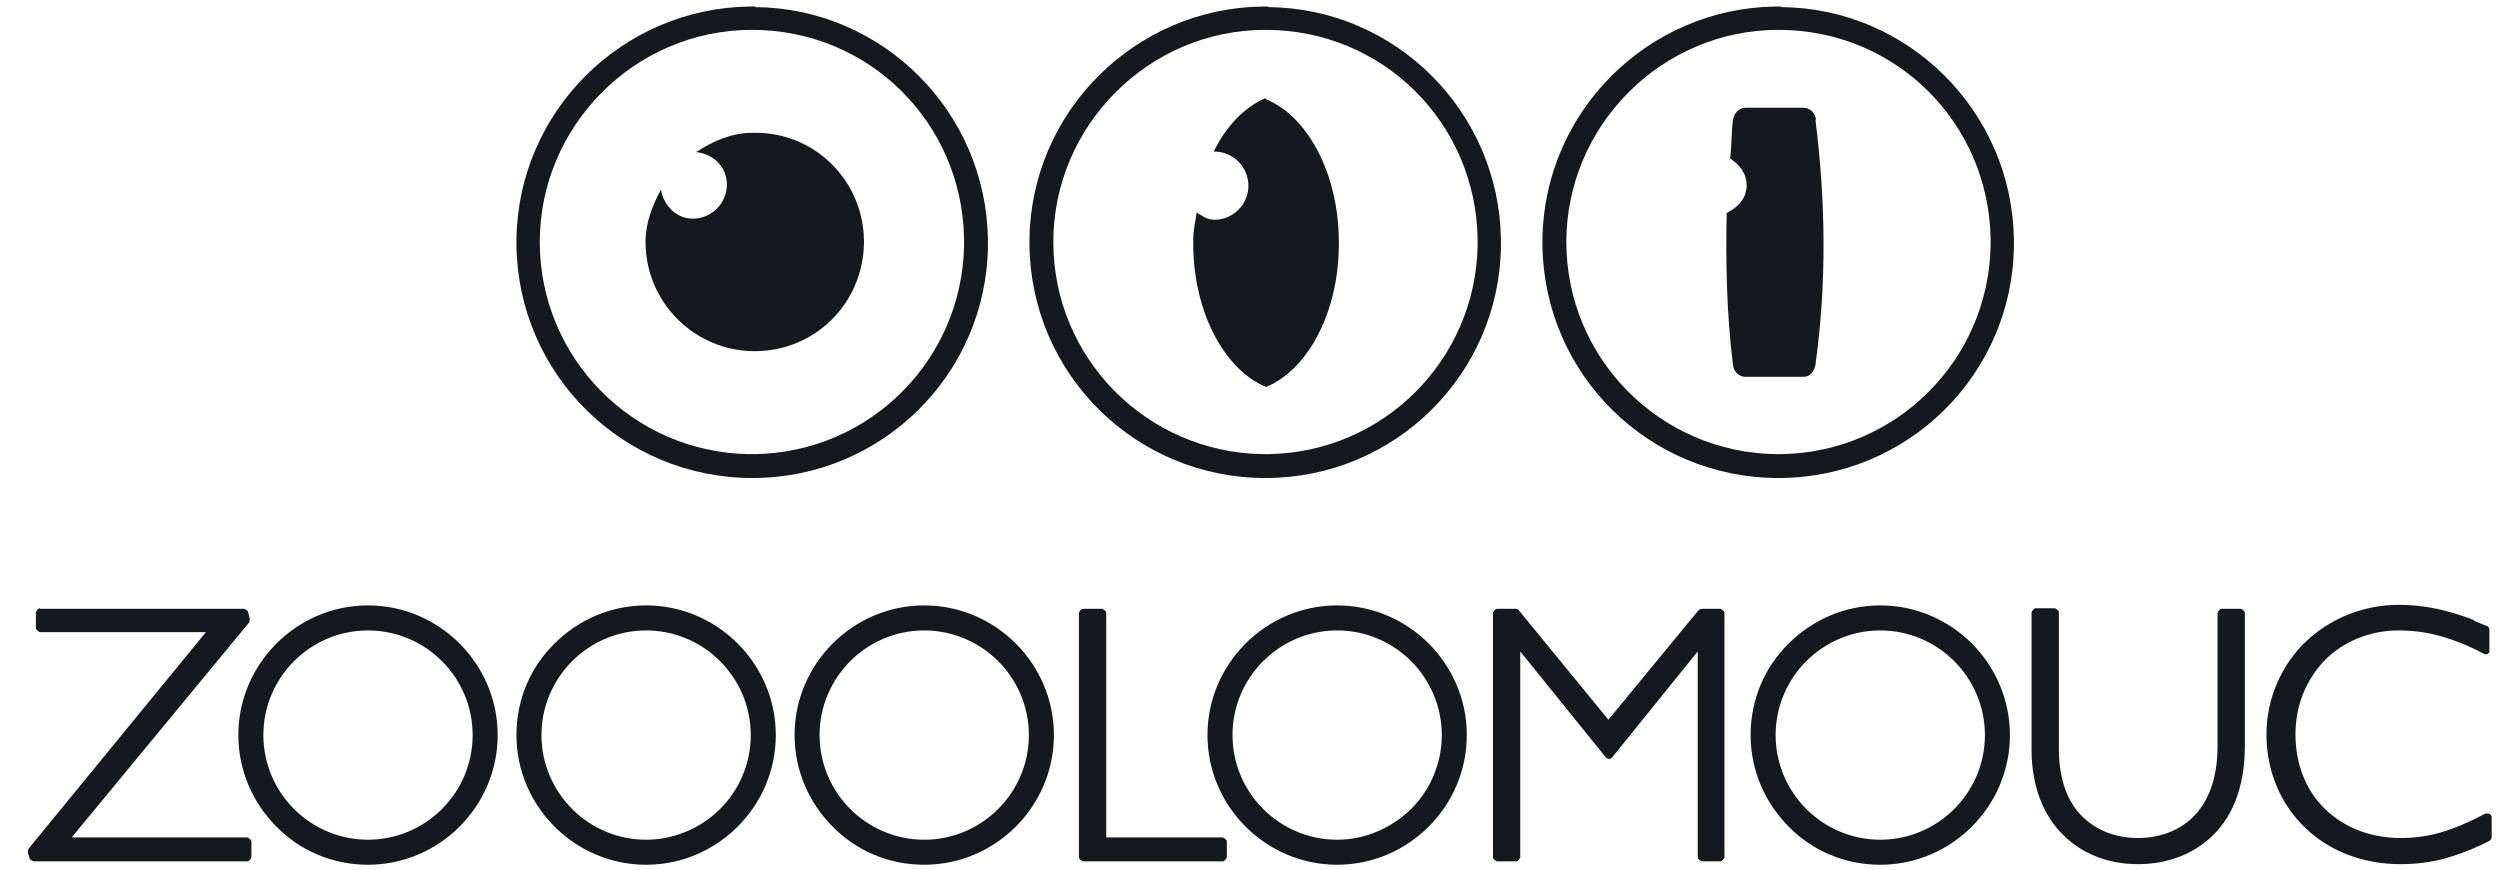 <svg width="69" height="24" viewBox="0 0 69 24" fill="none" xmlns="http://www.w3.org/2000/svg">
<path d="M17.833 17.4C17.032 17.4 16.31 17.729 15.792 18.247C15.274 18.765 14.944 19.488 14.944 20.288C14.944 21.089 15.274 21.811 15.792 22.329C16.31 22.847 17.032 23.176 17.833 23.176C18.618 23.176 19.355 22.847 19.873 22.329C20.392 21.811 20.721 21.089 20.721 20.288C20.721 19.488 20.392 18.765 19.873 18.247C19.355 17.729 18.633 17.4 17.833 17.4ZM17.833 16.709C18.822 16.709 19.716 17.117 20.36 17.761C21.004 18.404 21.412 19.299 21.412 20.288C21.412 21.277 21.004 22.172 20.36 22.815C19.716 23.459 18.822 23.867 17.833 23.867C16.844 23.867 15.949 23.459 15.306 22.815C14.662 22.172 14.254 21.277 14.254 20.288C14.254 19.299 14.646 18.404 15.306 17.761C15.949 17.117 16.844 16.709 17.833 16.709ZM10.157 17.4C9.356 17.4 8.634 17.729 8.116 18.247C7.598 18.765 7.269 19.488 7.269 20.288C7.269 21.089 7.598 21.811 8.116 22.329C8.634 22.847 9.356 23.176 10.157 23.176C10.957 23.176 11.68 22.847 12.197 22.329C12.716 21.811 13.045 21.089 13.045 20.288C13.045 19.488 12.716 18.765 12.197 18.247C11.68 17.729 10.957 17.4 10.157 17.4ZM10.157 16.709C11.146 16.709 12.041 17.117 12.684 17.761C13.328 18.404 13.736 19.299 13.736 20.288C13.736 21.277 13.328 22.172 12.684 22.815C12.041 23.459 11.146 23.867 10.157 23.867C9.168 23.867 8.273 23.474 7.63 22.815C6.986 22.172 6.578 21.277 6.578 20.288C6.578 19.299 6.986 18.404 7.63 17.761C8.273 17.117 9.168 16.709 10.157 16.709ZM1.1 16.803H6.735C6.735 16.803 6.829 16.835 6.845 16.882L6.892 17.07C6.892 17.07 6.892 17.149 6.876 17.18L1.979 23.113H6.829C6.829 23.113 6.939 23.161 6.939 23.223V23.663C6.939 23.663 6.892 23.773 6.829 23.773H0.927C0.927 23.773 0.833 23.741 0.817 23.694L0.77 23.537C0.77 23.537 0.77 23.459 0.786 23.427L5.683 17.447H1.1C1.1 17.447 0.99 17.4 0.99 17.337V16.897C0.99 16.897 1.037 16.788 1.1 16.788M68.283 17.133C68.393 17.18 68.503 17.227 68.629 17.274C68.676 17.274 68.707 17.337 68.707 17.384V17.949C68.707 17.949 68.707 17.98 68.707 17.996C68.676 18.059 68.613 18.075 68.55 18.043C68.142 17.824 67.75 17.667 67.357 17.557C66.965 17.447 66.588 17.4 66.196 17.4C65.395 17.4 64.673 17.714 64.171 18.216C63.669 18.734 63.355 19.44 63.355 20.272C63.355 21.104 63.653 21.826 64.171 22.329C64.689 22.831 65.411 23.129 66.258 23.129C66.635 23.129 66.996 23.082 67.373 22.972C67.75 22.862 68.158 22.69 68.597 22.454C68.613 22.454 68.644 22.454 68.66 22.454C68.723 22.454 68.77 22.501 68.77 22.564V23.113C68.77 23.113 68.754 23.192 68.707 23.208C68.378 23.38 68.032 23.522 67.687 23.631C67.624 23.647 67.546 23.679 67.483 23.694C67.075 23.804 66.651 23.851 66.258 23.851C65.191 23.851 64.265 23.474 63.606 22.831C62.946 22.187 62.554 21.293 62.554 20.272C62.554 19.252 62.993 18.31 63.668 17.682C64.343 17.054 65.254 16.693 66.211 16.693C66.761 16.693 67.342 16.788 67.938 16.992C68.048 17.023 68.174 17.07 68.283 17.117M29.904 16.803H30.422C30.422 16.803 30.532 16.85 30.532 16.913V23.113H33.75C33.75 23.113 33.86 23.161 33.86 23.223V23.663C33.86 23.663 33.812 23.773 33.75 23.773H29.888C29.888 23.773 29.778 23.726 29.778 23.663V16.913C29.778 16.913 29.825 16.803 29.888 16.803M41.912 16.835L44.392 19.864L46.873 16.85C46.873 16.85 46.92 16.803 46.967 16.803H47.485C47.485 16.803 47.595 16.85 47.595 16.913V23.663C47.595 23.663 47.547 23.773 47.485 23.773H46.967C46.967 23.773 46.857 23.726 46.857 23.663V17.98L44.486 20.916C44.44 20.963 44.361 20.947 44.33 20.916L41.959 17.98V23.663C41.959 23.663 41.912 23.773 41.849 23.773H41.316C41.316 23.773 41.206 23.726 41.206 23.663V16.913C41.206 16.913 41.253 16.803 41.316 16.803H41.834C41.834 16.803 41.897 16.803 41.928 16.85M61.204 20.618V16.913C61.204 16.913 61.251 16.803 61.314 16.803H61.848C61.848 16.803 61.958 16.85 61.958 16.913V20.586C61.958 21.779 61.581 22.596 61.016 23.113C60.45 23.631 59.728 23.851 59.006 23.851C58.221 23.851 57.484 23.584 56.95 23.051C56.416 22.533 56.071 21.732 56.071 20.696V16.897C56.071 16.897 56.118 16.788 56.181 16.788H56.715C56.715 16.788 56.825 16.835 56.825 16.897V20.68C56.825 21.528 57.076 22.156 57.484 22.548C57.892 22.941 58.426 23.129 59.006 23.129C59.556 23.129 60.105 22.956 60.513 22.564C60.922 22.172 61.204 21.528 61.204 20.602V20.618ZM25.509 17.4C24.708 17.4 23.986 17.729 23.468 18.247C22.95 18.765 22.62 19.488 22.62 20.288C22.62 21.089 22.95 21.811 23.468 22.329C23.986 22.847 24.708 23.176 25.509 23.176C26.309 23.176 27.031 22.847 27.549 22.329C28.067 21.811 28.397 21.089 28.397 20.288C28.397 19.488 28.067 18.765 27.549 18.247C27.031 17.729 26.309 17.4 25.509 17.4ZM25.509 16.709C26.498 16.709 27.392 17.117 28.036 17.761C28.68 18.404 29.088 19.299 29.088 20.288C29.088 21.277 28.68 22.172 28.036 22.815C27.392 23.459 26.498 23.867 25.509 23.867C24.52 23.867 23.625 23.474 22.982 22.815C22.338 22.172 21.93 21.277 21.93 20.288C21.93 19.299 22.338 18.404 22.982 17.761C23.625 17.117 24.52 16.709 25.509 16.709ZM36.905 17.4C36.104 17.4 35.382 17.729 34.864 18.247C34.346 18.765 34.017 19.488 34.017 20.288C34.017 21.089 34.346 21.811 34.864 22.329C35.382 22.847 36.104 23.176 36.905 23.176C37.69 23.176 38.412 22.847 38.946 22.329C39.464 21.811 39.793 21.089 39.793 20.288C39.793 19.488 39.464 18.765 38.946 18.247C38.428 17.729 37.705 17.4 36.905 17.4ZM36.905 16.709C37.894 16.709 38.788 17.117 39.432 17.761C40.076 18.404 40.484 19.299 40.484 20.288C40.484 21.277 40.076 22.172 39.432 22.815C38.788 23.459 37.894 23.867 36.905 23.867C35.916 23.867 35.021 23.459 34.378 22.815C33.734 22.172 33.326 21.277 33.326 20.288C33.326 19.299 33.734 18.404 34.378 17.761C35.021 17.117 35.916 16.709 36.905 16.709ZM51.896 17.4C51.095 17.4 50.373 17.729 49.855 18.247C49.337 18.765 49.007 19.488 49.007 20.288C49.007 21.089 49.337 21.811 49.855 22.329C50.373 22.847 51.095 23.176 51.896 23.176C52.696 23.176 53.418 22.847 53.936 22.329C54.454 21.811 54.784 21.089 54.784 20.288C54.784 19.488 54.454 18.765 53.936 18.247C53.418 17.729 52.696 17.4 51.896 17.4ZM51.896 16.709C52.885 16.709 53.779 17.117 54.423 17.761C55.066 18.404 55.474 19.299 55.474 20.288C55.474 21.277 55.066 22.172 54.423 22.815C53.779 23.459 52.885 23.867 51.896 23.867C50.907 23.867 50.012 23.474 49.368 22.815C48.725 22.172 48.317 21.277 48.317 20.288C48.317 19.299 48.709 18.404 49.368 17.761C50.012 17.117 50.907 16.709 51.896 16.709Z" fill="#15181C"/>
<path d="M20.847 0.18H20.69C17.158 0.227 14.301 3.084 14.254 6.6V6.773C14.301 10.336 17.189 13.193 20.768 13.193C24.347 13.193 27.235 10.32 27.267 6.773V6.616C27.22 3.084 24.363 0.227 20.847 0.196V0.18ZM26.608 6.788C26.545 9.944 24.002 12.486 20.831 12.534H20.674C17.472 12.486 14.898 9.881 14.898 6.679C14.898 3.476 17.519 0.824 20.753 0.824C23.986 0.824 26.545 3.382 26.608 6.569V6.788Z" fill="#15181C"/>
<path d="M35.006 0.18H34.849C31.317 0.227 28.46 3.084 28.413 6.6V6.773C28.46 10.336 31.349 13.193 34.927 13.193C38.506 13.193 41.395 10.32 41.426 6.773V6.616C41.379 3.084 38.522 0.227 35.006 0.196V0.18ZM40.782 6.788C40.72 9.944 38.177 12.486 35.006 12.534H34.849C31.647 12.486 29.072 9.881 29.072 6.679C29.072 3.476 31.694 0.824 34.927 0.824C38.161 0.824 40.72 3.382 40.782 6.569V6.788Z" fill="#15181C"/>
<path d="M49.164 0.18H49.007C45.475 0.227 42.618 3.084 42.571 6.6V6.773C42.618 10.336 45.507 13.193 49.086 13.193C52.665 13.193 55.553 10.32 55.584 6.773V6.616C55.537 3.084 52.68 0.227 49.164 0.196V0.18ZM54.941 6.788C54.878 9.944 52.335 12.486 49.164 12.534H49.007C45.805 12.486 43.231 9.881 43.231 6.679C43.231 3.476 45.852 0.824 49.086 0.824C52.319 0.824 54.878 3.382 54.941 6.569V6.788Z" fill="#15181C"/>
<path d="M20.925 3.665H20.768C20.188 3.665 19.67 3.9 19.214 4.198C19.685 4.245 20.062 4.606 20.062 5.093C20.062 5.611 19.638 6.035 19.12 6.035C18.665 6.035 18.32 5.674 18.241 5.234C18.006 5.674 17.817 6.145 17.817 6.678C17.817 8.342 19.167 9.692 20.831 9.692C22.495 9.692 23.814 8.374 23.845 6.725V6.616C23.814 4.999 22.526 3.696 20.91 3.665H20.925Z" fill="#15181C"/>
<path d="M34.927 2.707C34.346 2.958 33.844 3.476 33.499 4.183C33.499 4.183 33.499 4.183 33.514 4.183C34.032 4.183 34.456 4.607 34.456 5.125C34.456 5.643 34.032 6.066 33.514 6.066C33.326 6.066 33.169 5.957 33.028 5.862C32.996 6.114 32.934 6.333 32.934 6.6V6.82C32.965 8.672 33.813 10.21 34.943 10.681C36.089 10.21 36.936 8.641 36.952 6.789V6.632C36.936 4.779 36.089 3.21 34.943 2.739L34.927 2.707Z" fill="#15181C"/>
<path d="M50.122 3.304C50.106 3.131 49.965 2.974 49.776 2.974H48.175C47.987 2.974 47.861 3.131 47.83 3.304C47.783 3.665 47.798 4.026 47.751 4.371C48.003 4.544 48.207 4.779 48.207 5.109C48.207 5.47 47.971 5.721 47.657 5.878C47.626 7.275 47.657 8.672 47.83 10.069C47.846 10.242 47.971 10.383 48.144 10.399H49.792C49.965 10.399 50.075 10.242 50.106 10.069C50.42 7.809 50.389 5.564 50.106 3.304H50.122Z" fill="#15181C"/>
</svg>
